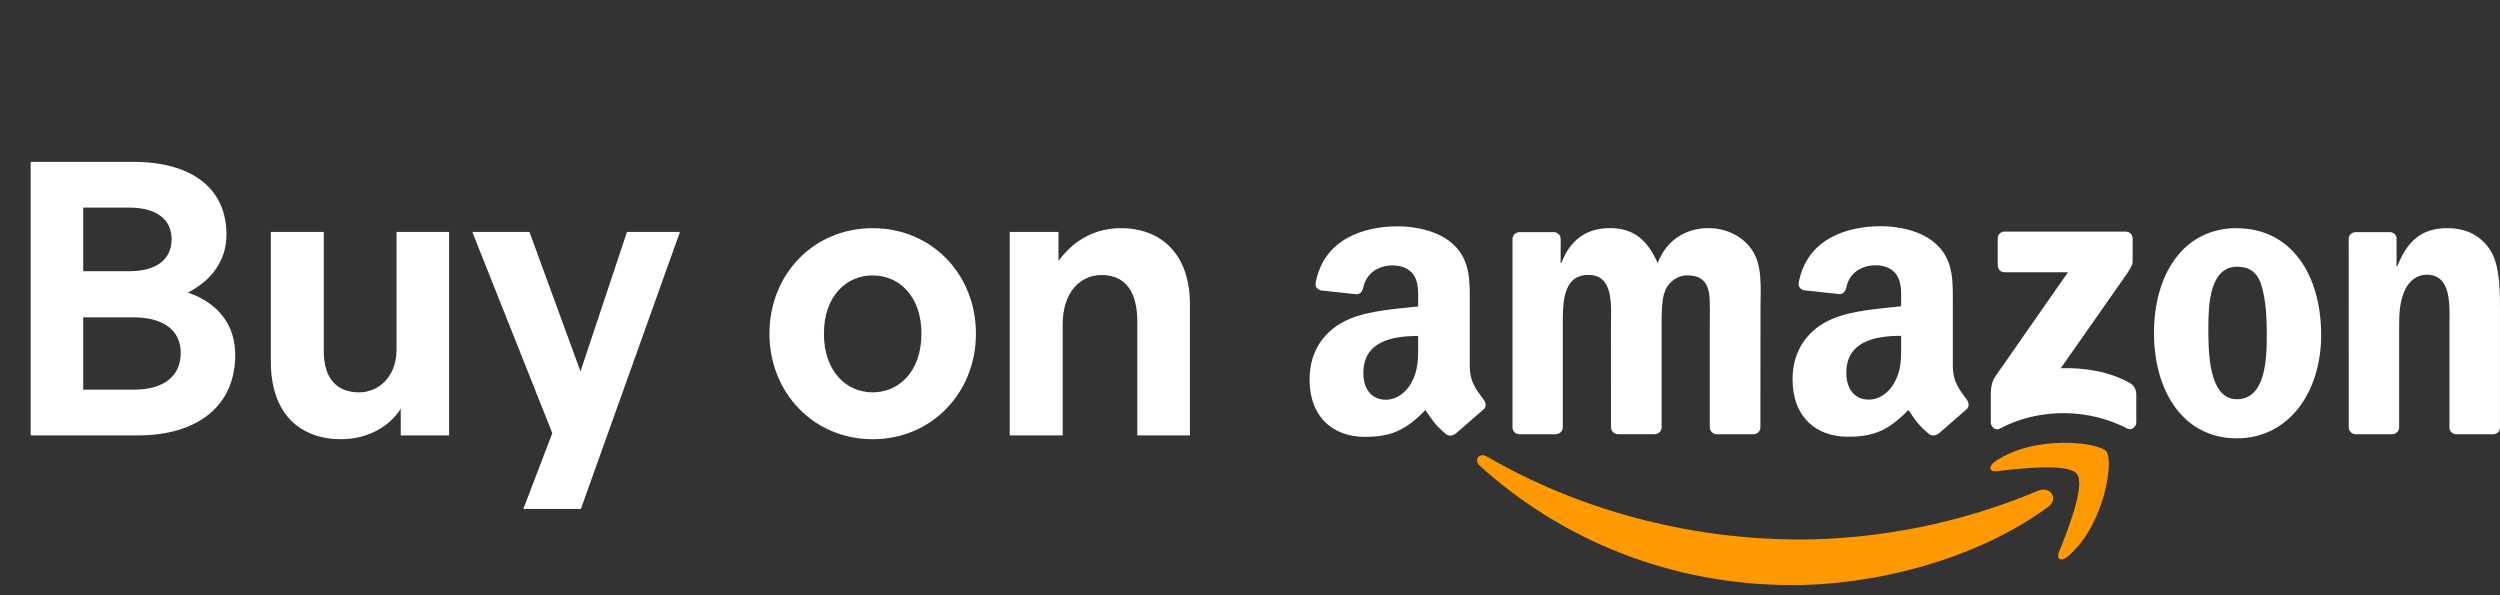 <svg width="210" height="50" viewBox="0 0 210 50" fill="none" xmlns="http://www.w3.org/2000/svg">
<rect x="0" y="0" width="210" height="50" fill="#333333" stroke="none"/>
<path d="M19.759 29.822C19.759 34.078 16.623 36.574 11.567 36.574H2.575V13.598H11.215C16.047 13.598 19.023 15.774 19.023 19.709C19.023 21.822 17.839 23.517 15.791 24.573C18.351 25.47 19.759 27.294 19.759 29.822ZM10.831 17.438H6.991V22.782H10.831C13.199 22.782 14.415 21.758 14.415 20.093C14.415 18.462 13.199 17.438 10.831 17.438ZM11.183 26.654H6.991V32.733H11.183C13.807 32.733 15.183 31.581 15.183 29.63C15.183 27.805 13.807 26.654 11.183 26.654ZM33.31 29.373V19.485H37.726V36.574H33.662V34.334C32.734 35.837 30.846 36.894 28.67 36.894C25.246 36.894 22.75 34.813 22.75 30.366V19.485H27.198V29.502C27.198 31.901 28.382 32.958 30.174 32.958C31.774 32.958 33.31 31.677 33.31 29.373ZM57.114 19.485L48.794 42.749H43.962L46.394 36.382L39.674 19.485H44.474L48.762 31.198L52.666 19.485H57.114ZM73.305 36.894C68.346 36.894 64.633 32.989 64.633 28.029C64.633 23.038 68.346 19.166 73.305 19.166C78.266 19.166 81.978 23.038 81.978 28.029C81.978 32.989 78.266 36.894 73.305 36.894ZM73.305 32.958C75.513 32.958 77.401 31.198 77.401 28.029C77.401 24.861 75.513 23.134 73.305 23.134C71.097 23.134 69.21 24.861 69.21 28.029C69.21 31.198 71.097 32.958 73.305 32.958ZM89.264 27.262V36.574H84.816V19.485H88.912V21.918C90.16 20.221 91.92 19.166 94.16 19.166C97.584 19.166 99.952 21.405 99.952 25.534V36.574H95.536V27.038C95.536 24.509 94.544 23.102 92.528 23.102C90.768 23.102 89.264 24.509 89.264 27.262Z" fill="white"/>
<path fill-rule="evenodd" clip-rule="evenodd" d="M172.043 42.577C166.243 46.86 157.809 49.147 150.557 49.147C140.389 49.147 131.234 45.387 124.309 39.131C123.765 38.639 124.252 37.969 124.905 38.351C132.379 42.701 141.62 45.316 151.165 45.316C157.603 45.316 164.685 43.984 171.197 41.22C172.181 40.802 173.003 41.864 172.041 42.578M174.459 39.814C173.719 38.864 169.559 39.366 167.677 39.588C167.107 39.658 167.02 39.161 167.533 38.804C170.853 36.466 176.303 37.141 176.94 37.924C177.577 38.707 176.775 44.174 173.654 46.782C173.174 47.182 172.718 46.969 172.931 46.438C173.631 44.688 175.203 40.767 174.459 39.814Z" fill="#FF9900"/>
<path fill-rule="evenodd" clip-rule="evenodd" d="M167.807 22.301V20.029C167.805 19.953 167.818 19.877 167.846 19.806C167.875 19.736 167.917 19.672 167.971 19.618C168.025 19.564 168.089 19.522 168.159 19.494C168.23 19.465 168.306 19.452 168.382 19.454H178.554C178.88 19.454 179.142 19.689 179.142 20.029V21.974C179.138 22.3 178.862 22.727 178.376 23.402L173.106 30.928C175.066 30.88 177.132 31.172 178.908 32.173C179.308 32.399 179.408 32.73 179.448 33.057V35.482C179.448 35.812 179.082 36.2 178.698 36C175.568 34.36 171.411 34.18 167.951 36.017C167.598 36.209 167.228 35.825 167.228 35.495V33.192C167.228 32.822 167.232 32.192 167.602 31.629L173.709 22.871H168.404C168.078 22.871 167.816 22.641 167.816 22.301M130.698 36.479H127.604C127.308 36.457 127.074 36.235 127.051 35.952V20.068C127.051 19.75 127.317 19.498 127.647 19.498H130.533C130.833 19.511 131.073 19.742 131.095 20.028V22.104H131.152C131.905 20.097 133.32 19.161 135.226 19.161C137.163 19.161 138.373 20.097 139.244 22.104C139.994 20.097 141.694 19.161 143.519 19.161C144.816 19.161 146.235 19.696 147.101 20.898C148.081 22.234 147.881 24.176 147.881 25.878L147.874 35.904C147.874 36.222 147.608 36.479 147.278 36.479H144.178C143.878 36.457 143.621 36.209 143.621 35.904V27.474C143.621 26.804 143.681 25.132 143.534 24.497C143.304 23.431 142.611 23.13 141.714 23.13C140.964 23.13 140.182 23.63 139.864 24.432C139.546 25.234 139.577 26.574 139.577 27.475V35.895C139.577 36.213 139.311 36.47 138.981 36.47H135.881C135.568 36.448 135.324 36.2 135.324 35.895L135.32 27.475C135.32 25.703 135.612 23.095 133.413 23.095C131.189 23.095 131.276 25.637 131.276 27.475V35.895C131.276 36.213 131.01 36.47 130.68 36.47M187.9 19.174C192.492 19.174 194.978 23.118 194.978 28.132C194.978 32.977 192.231 36.82 187.9 36.82C183.4 36.82 180.935 32.876 180.935 27.962C180.935 23.017 183.421 19.162 187.9 19.162M187.926 22.405C185.646 22.405 185.501 25.513 185.501 27.45C185.501 29.387 185.471 33.535 187.899 33.535C190.297 33.535 190.411 30.192 190.411 28.155C190.411 26.815 190.354 25.212 189.951 23.941C189.603 22.835 188.911 22.404 187.927 22.404M200.934 36.479H197.852C197.552 36.457 197.295 36.209 197.295 35.904L197.291 20.016C197.317 19.724 197.574 19.498 197.887 19.498H200.757C201.027 19.511 201.249 19.694 201.31 19.942V22.372H201.367C202.233 20.2 203.447 19.164 205.585 19.164C206.985 19.164 208.327 19.664 209.198 21.036C209.998 22.306 209.998 24.444 209.998 25.981V35.981C209.963 36.261 209.706 36.481 209.402 36.481H206.304C206.021 36.459 205.786 36.251 205.756 35.981V27.354C205.756 25.617 205.956 23.074 203.819 23.074C203.066 23.074 202.374 23.579 202.019 24.344C201.584 25.314 201.527 26.281 201.527 27.352V35.906C201.523 36.224 201.253 36.481 200.922 36.481M159.697 28.881C159.697 30.087 159.727 31.081 159.117 32.163C158.625 33.033 157.842 33.569 156.975 33.569C155.787 33.569 155.09 32.664 155.09 31.327C155.09 28.689 157.454 28.21 159.695 28.21V28.88M162.815 36.424C162.61 36.607 162.315 36.62 162.085 36.498C161.058 35.645 160.871 35.248 160.309 34.435C158.611 36.167 157.406 36.685 155.207 36.685C152.6 36.685 150.575 35.079 150.575 31.862C150.575 29.35 151.933 27.64 153.875 26.804C155.555 26.064 157.901 25.934 159.695 25.729V25.329C159.695 24.593 159.752 23.723 159.315 23.087C158.941 22.517 158.218 22.282 157.578 22.282C156.398 22.282 155.348 22.887 155.092 24.142C155.04 24.422 154.835 24.695 154.552 24.708L151.552 24.386C151.3 24.329 151.017 24.126 151.092 23.736C151.78 20.096 155.072 19 158.012 19C159.518 19 161.486 19.4 162.674 20.54C164.18 21.946 164.036 23.822 164.036 25.864V30.687C164.036 32.137 164.636 32.772 165.203 33.557C165.399 33.837 165.443 34.171 165.19 34.38L162.824 36.444L162.82 36.434M119.124 28.891C119.124 30.097 119.154 31.091 118.544 32.173C118.052 33.043 117.274 33.579 116.402 33.579C115.214 33.579 114.522 32.674 114.522 31.337C114.522 28.699 116.886 28.22 119.122 28.22V28.89M122.242 36.434C122.037 36.617 121.742 36.63 121.512 36.508C120.485 35.655 120.312 35.258 119.736 34.445C118.038 36.177 116.836 36.695 114.634 36.695C112.032 36.696 110.004 35.09 110.004 31.874C110.004 29.362 111.366 27.652 113.304 26.816C114.984 26.076 117.33 25.946 119.124 25.741V25.341C119.124 24.605 119.181 23.735 118.75 23.099C118.37 22.529 117.65 22.294 117.013 22.294C115.833 22.294 114.78 22.899 114.513 24.154C114.461 24.434 114.256 24.707 113.978 24.72L110.974 24.398C110.722 24.341 110.444 24.138 110.514 23.748C111.206 20.108 114.494 19.012 117.434 19.012C118.94 19.012 120.908 19.412 122.096 20.552C123.602 21.958 123.458 23.834 123.458 25.876V30.699C123.458 32.149 124.058 32.784 124.625 33.569C124.825 33.849 124.869 34.183 124.615 34.392L122.255 36.444L122.245 36.434" fill="white"/>
</svg>
